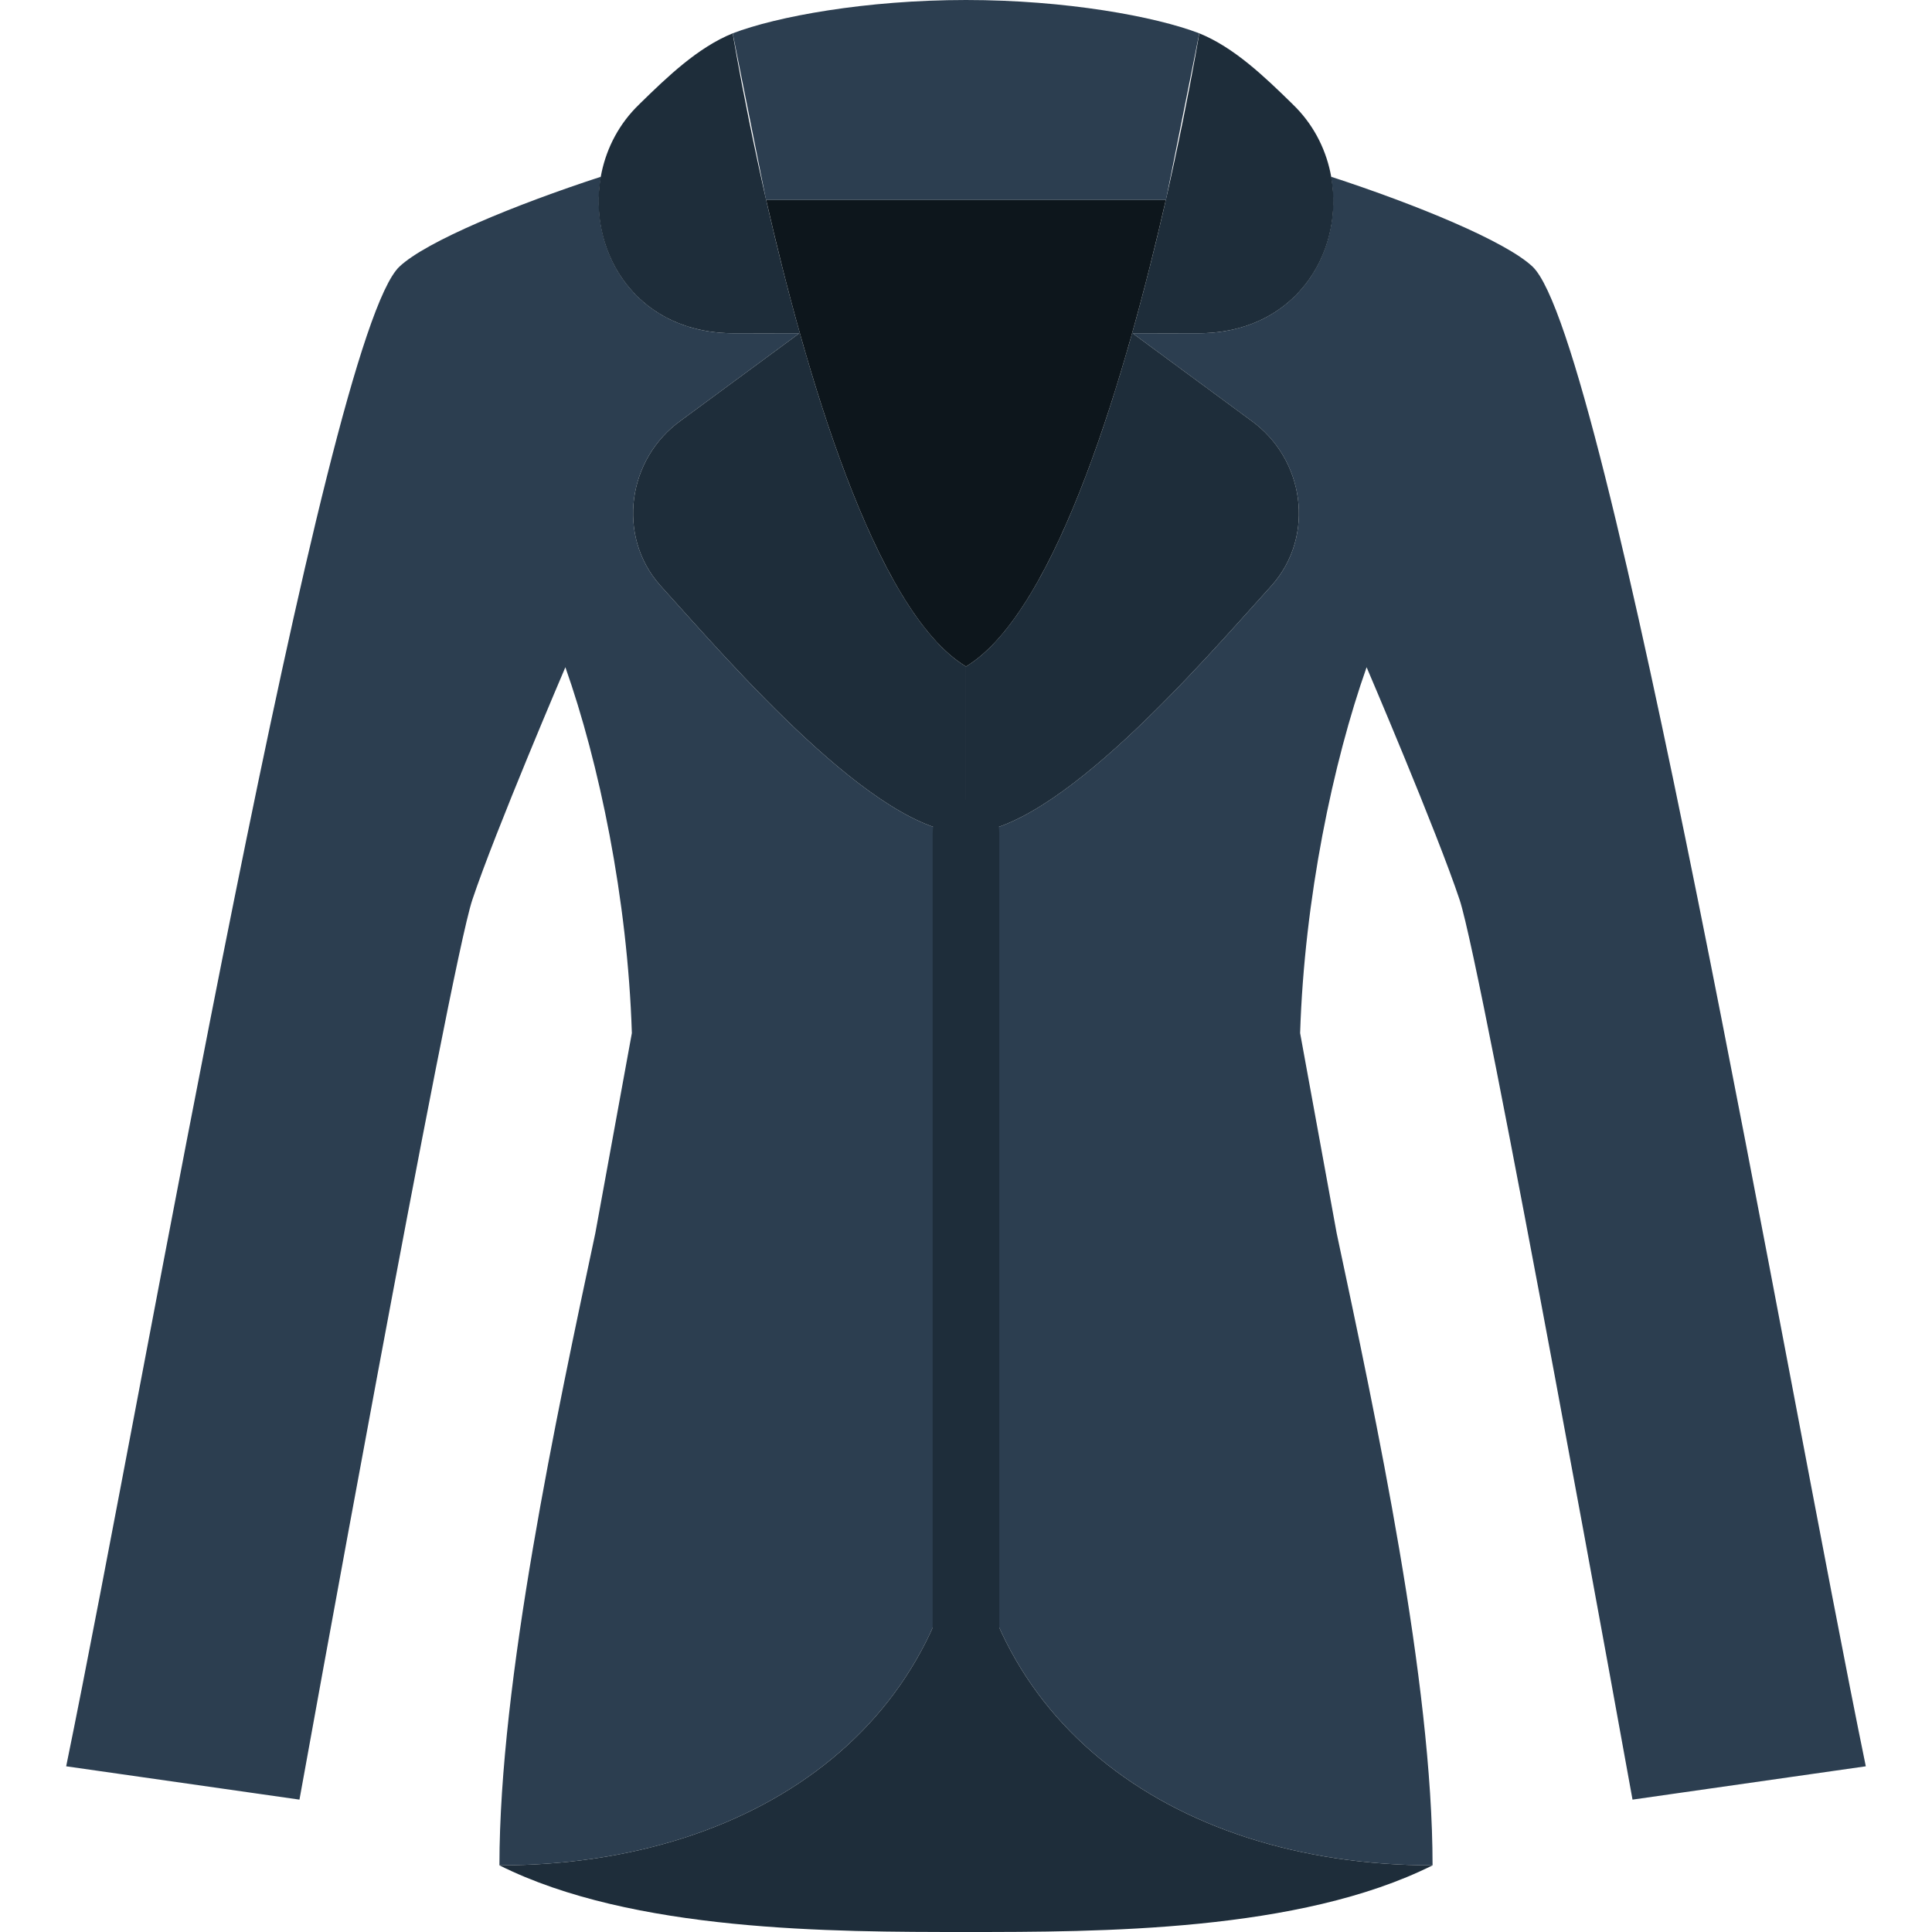 <?xml version="1.0" encoding="iso-8859-1"?>
<!-- Uploaded to: SVG Repo, www.svgrepo.com, Generator: SVG Repo Mixer Tools -->
<svg height="800px" width="800px" version="1.1" id="Layer_1" xmlns="http://www.w3.org/2000/svg" xmlns:xlink="http://www.w3.org/1999/xlink" 
	 viewBox="0 0 511.755 511.755" xml:space="preserve">
<g>
	<path style="fill:#2C3E50;" d="M157.697,326.621c-10.24,48.154-25.406,118.731-25.406,167.477
		c70.294-0.009,123.586-40.148,123.586-105.931c0,65.783,53.292,105.922,123.586,105.931c0-48.605-14.963-118.36-25.406-167.477
		l-9.675-52.966c1.121-35.584,8.713-71.724,17.611-96.918c0,0,18.573,43.396,24.638,61.608
		c6.073,18.211,45.798,238.345,45.798,238.345l61.793-8.828c-20.966-102.073-68.414-378.483-88.276-397.241
		c-7.106-6.709-30.72-16.419-53.389-23.817c3.513,19.527-8.925,41.295-34.887,41.472c-6.268,0.044-9.454,0-17.655,0l31.303,23.066
		c14.23,10.134,17.161,30.517,5.623,43.635c-0.177,0.194-0.362,0.397-0.539,0.6c-18.211,20.136-56.806,65.112-80.525,65.112
		c-23.729,0-62.323-44.977-80.525-65.112c-0.185-0.203-0.362-0.406-0.538-0.6c-11.538-13.118-8.616-33.501,5.614-43.635
		l31.311-23.066c-8.201,0-11.388,0.044-17.655,0c-25.962-0.177-38.4-21.945-34.887-41.472
		c-22.669,7.398-46.283,17.108-53.389,23.817c-19.862,18.759-67.31,295.168-88.276,397.241l61.793,8.828
		c0,0,39.724-220.134,45.789-238.345c6.073-18.211,24.647-61.608,24.647-61.608c8.898,25.194,16.49,61.334,17.611,96.918
		L157.697,326.621z"/>
	<g>
		<path style="fill:#1E2D3A;" d="M194.082,8.828c-9.251,3.743-17.346,11.555-24.55,18.591c-0.088,0.088-0.177,0.177-0.265,0.265
			c-20.895,20.18-10.487,60.354,24.814,60.593c6.268,0.044,9.454,0,17.655,0l-31.311,23.066
			c-14.23,10.134-17.152,30.517-5.614,43.635c0.177,0.194,0.353,0.397,0.538,0.6c18.211,20.136,56.797,65.112,80.525,65.112v-44.138
			C217.811,153.565,194.082,8.828,194.082,8.828"/>
		<path style="fill:#1E2D3A;" d="M317.669,8.828c9.251,3.743,17.346,11.555,24.549,18.591c0.088,0.088,0.177,0.177,0.265,0.265
			c20.895,20.18,10.487,60.354-24.814,60.593c-6.268,0.044-9.454,0-17.655,0l31.311,23.066c14.23,10.134,17.152,30.517,5.614,43.635
			c-0.177,0.194-0.353,0.397-0.538,0.6c-18.211,20.136-56.797,65.112-80.525,65.112v-44.138
			C293.94,153.565,317.669,8.828,317.669,8.828"/>
	</g>
	<path style="fill:#2C3E50;" d="M255.876,0c-26.483,0-50.158,4.361-61.793,8.828l8.828,44.138h52.966h52.966l8.828-44.138
		C306.034,4.361,282.358,0,255.876,0"/>
	<path style="fill:#0D161C;" d="M255.876,52.966h-52.93c10.169,44.579,28.61,108.906,52.93,123.586
		c24.32-14.68,42.761-79.007,52.93-123.586H255.876z"/>
	<g>
		<path style="fill:#1E2D3A;" d="M255.876,388.168c0,65.783-53.292,105.922-123.586,105.931
			c35.31,17.655,88.276,17.655,123.586,17.655s88.276,0,123.586-17.655C309.168,494.091,255.876,453.952,255.876,388.168"/>
		<path style="fill:#1E2D3A;" d="M255.876,449.961c-4.882,0-8.828-3.946-8.828-8.828V220.691c0-4.873,3.946-8.828,8.828-8.828
			c4.882,0,8.828,3.955,8.828,8.828v220.442C264.703,446.016,260.757,449.961,255.876,449.961"/>
	</g>
</g>
</svg>